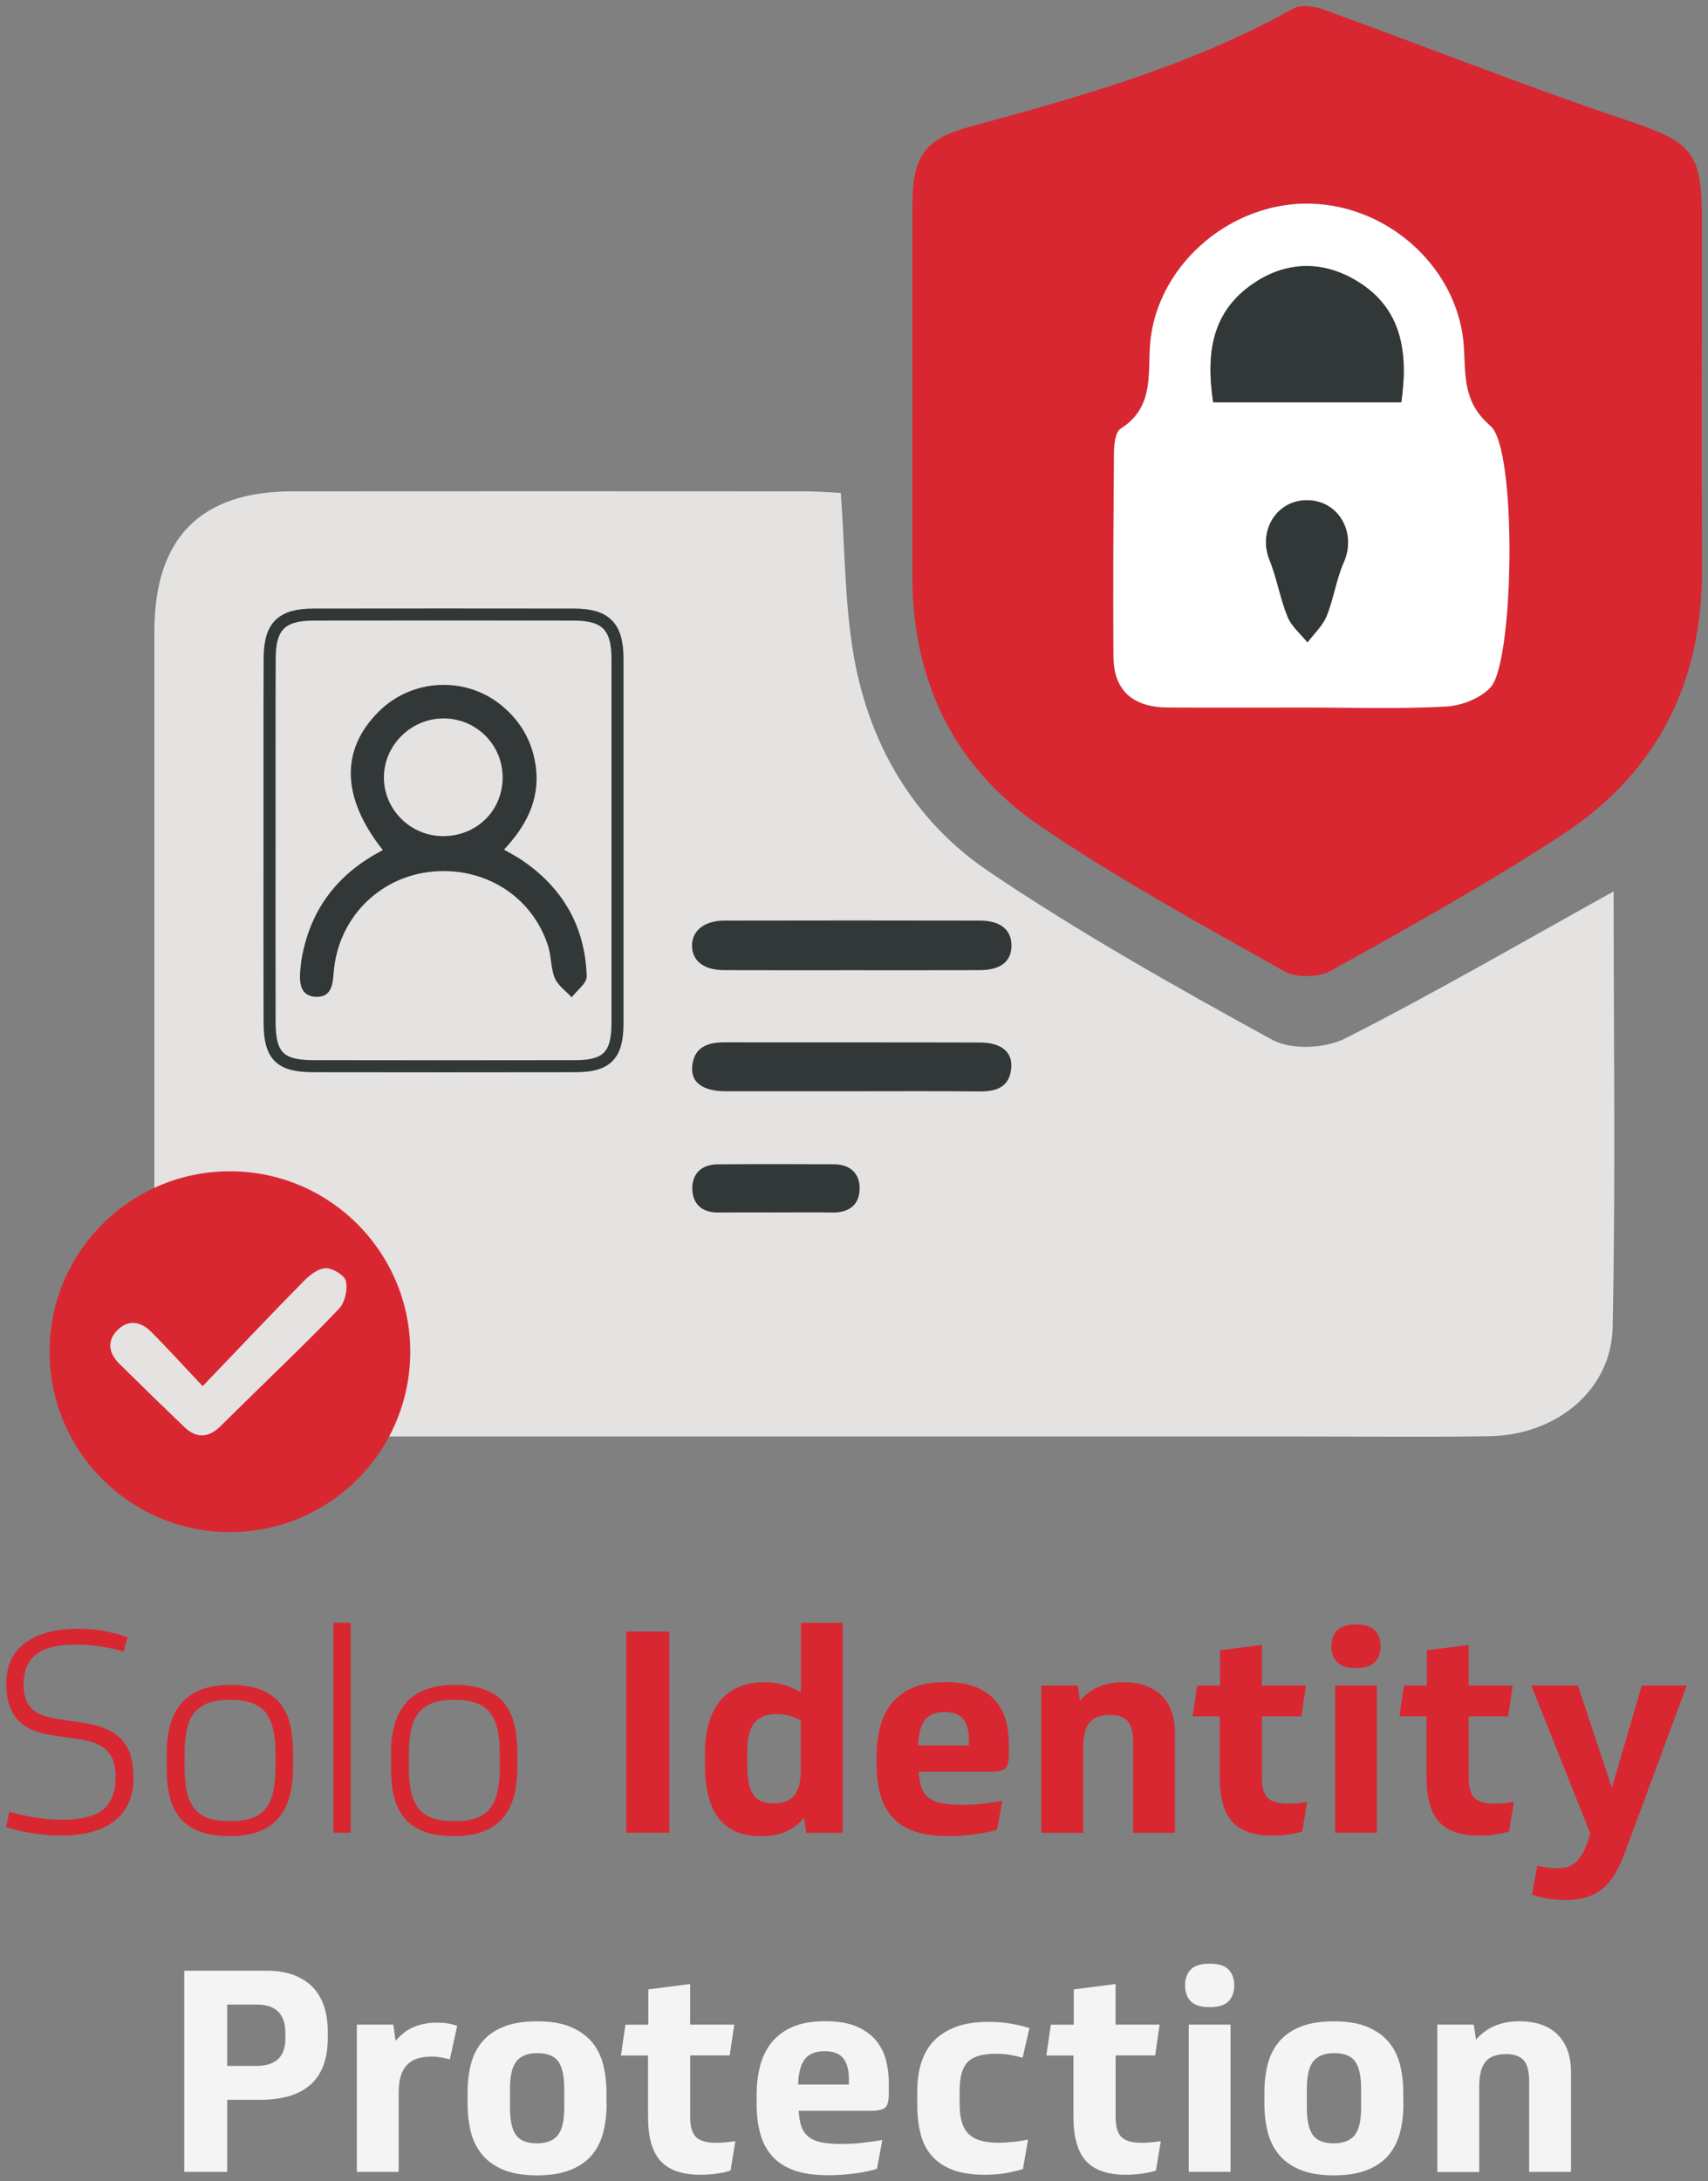<?xml version="1.0" encoding="utf-8"?>
<!-- Generator: Adobe Illustrator 27.3.1, SVG Export Plug-In . SVG Version: 6.00 Build 0)  -->
<svg version="1.1" id="Camada_1" xmlns="http://www.w3.org/2000/svg" xmlns:xlink="http://www.w3.org/1999/xlink" x="0px" y="0px"
	 viewBox="0 0 283.57 362" style="enable-background:new 0 0 283.57 362;" xml:space="preserve">
<rect x="0" y="0" width="283.57" height="362" fill="#808080" stroke="none"/>
<style type="text/css">
	.st0{fill:#D92731;}
	.st1{fill:#F4F4F4;}
	.st2{fill:#E5E2E2;}
	.st3{fill:#FFFFFF;}
	.st4{fill:#323738;}
	.st5{fill:none;stroke:#323738;stroke-width:2;stroke-miterlimit:10;}
</style>
<path class="st0" d="M14.13,285.96c1.56,0.25,2.86,0.63,3.89,1.15s1.85,1.16,2.46,1.92c0.61,0.77,1.04,1.63,1.29,2.6
	s0.38,2,0.38,3.1v0.56c0,1.38-0.24,2.63-0.73,3.78c-0.49,1.14-1.22,2.13-2.2,2.95c-0.98,0.83-2.23,1.47-3.73,1.92
	s-3.27,0.68-5.3,0.68c-1.69,0-3.36-0.14-5.02-0.42s-3.05-0.63-4.17-1.03l0.56-2.49c1.19,0.34,2.52,0.65,3.99,0.91
	c1.47,0.27,3.05,0.4,4.74,0.4c3.22,0,5.51-0.57,6.87-1.71c1.36-1.14,2.04-2.95,2.04-5.42c0-0.78-0.09-1.52-0.26-2.2
	c-0.17-0.69-0.48-1.31-0.91-1.85c-0.44-0.55-1.06-1-1.85-1.36c-0.8-0.36-1.82-0.63-3.07-0.82l-4.22-0.61
	c-2.81-0.41-4.82-1.3-6.03-2.7c-1.2-1.39-1.81-3.32-1.81-5.79v-0.23c0-1.47,0.27-2.77,0.82-3.89c0.55-1.13,1.34-2.06,2.37-2.81
	s2.28-1.32,3.75-1.71c1.47-0.39,3.11-0.59,4.92-0.59c1.59,0,3.1,0.13,4.53,0.4c1.42,0.27,2.67,0.6,3.73,1.01l-0.66,2.39
	c-1.06-0.34-2.28-0.62-3.66-0.84s-2.77-0.33-4.17-0.33c-3.13,0-5.37,0.56-6.73,1.66c-1.36,1.11-2.04,2.77-2.04,4.99
	c0,1.72,0.43,3.02,1.29,3.92c0.86,0.89,2.4,1.49,4.62,1.81L14.13,285.96z"/>
<path class="st0" d="M38.19,279.63c2.03,0,3.72,0.26,5.07,0.77c1.34,0.52,2.42,1.27,3.21,2.25c0.8,0.98,1.36,2.17,1.69,3.56
	c0.33,1.39,0.49,2.95,0.49,4.67v2.53c0,1.72-0.19,3.28-0.56,4.67c-0.38,1.39-0.97,2.58-1.78,3.56c-0.81,0.98-1.89,1.74-3.24,2.27
	c-1.34,0.53-2.97,0.8-4.88,0.8c-2.03,0-3.72-0.26-5.07-0.77c-1.34-0.52-2.42-1.27-3.24-2.25c-0.81-0.98-1.38-2.17-1.71-3.56
	c-0.33-1.39-0.49-2.96-0.49-4.71v-2.53c0-1.72,0.2-3.27,0.59-4.67c0.39-1.39,1.01-2.58,1.85-3.56s1.93-1.74,3.26-2.25
	C34.71,279.89,36.32,279.63,38.19,279.63z M38.19,302.24c1.41,0,2.59-0.16,3.56-0.49s1.75-0.86,2.34-1.59s1.02-1.67,1.27-2.81
	c0.25-1.14,0.38-2.51,0.38-4.1v-2.11c0-1.66-0.13-3.06-0.4-4.2s-0.7-2.07-1.29-2.79s-1.38-1.24-2.34-1.57
	c-0.97-0.33-2.14-0.49-3.52-0.49c-1.41,0-2.6,0.17-3.56,0.52c-0.97,0.34-1.75,0.88-2.34,1.59c-0.59,0.72-1.02,1.66-1.27,2.81
	c-0.25,1.16-0.38,2.53-0.38,4.13v2.06c0,1.63,0.12,3.01,0.38,4.15c0.25,1.14,0.67,2.08,1.27,2.81c0.59,0.73,1.38,1.27,2.34,1.59
	C35.6,302.07,36.78,302.24,38.19,302.24z"/>
<path class="st0" d="M55.36,269.31h2.86v34.85h-2.86V269.31z"/>
<path class="st0" d="M75.43,279.63c2.03,0,3.72,0.26,5.07,0.77c1.34,0.52,2.42,1.27,3.21,2.25c0.8,0.98,1.36,2.17,1.69,3.56
	c0.33,1.39,0.49,2.95,0.49,4.67v2.53c0,1.72-0.19,3.28-0.56,4.67c-0.38,1.39-0.97,2.58-1.78,3.56s-1.89,1.74-3.24,2.27
	c-1.34,0.53-2.97,0.8-4.88,0.8c-2.03,0-3.72-0.26-5.07-0.77c-1.34-0.52-2.42-1.27-3.24-2.25c-0.81-0.98-1.38-2.17-1.71-3.56
	c-0.33-1.39-0.49-2.96-0.49-4.71v-2.53c0-1.72,0.2-3.27,0.59-4.67c0.39-1.39,1.01-2.58,1.85-3.56s1.93-1.74,3.26-2.25
	C71.95,279.89,73.55,279.63,75.43,279.63z M75.43,302.24c1.41,0,2.59-0.16,3.56-0.49s1.75-0.86,2.34-1.59s1.02-1.67,1.27-2.81
	c0.25-1.14,0.38-2.51,0.38-4.1v-2.11c0-1.66-0.13-3.06-0.4-4.2c-0.27-1.14-0.7-2.07-1.29-2.79c-0.59-0.72-1.38-1.24-2.34-1.57
	c-0.97-0.33-2.14-0.49-3.52-0.49c-1.41,0-2.6,0.17-3.56,0.52c-0.97,0.34-1.75,0.88-2.34,1.59c-0.59,0.72-1.02,1.66-1.27,2.81
	c-0.25,1.16-0.38,2.53-0.38,4.13v2.06c0,1.63,0.12,3.01,0.38,4.15c0.25,1.14,0.67,2.08,1.27,2.81c0.59,0.73,1.38,1.27,2.34,1.59
	C72.83,302.07,74.02,302.24,75.43,302.24z"/>
<path class="st0" d="M111.12,304.16h-7.13v-33.39h7.13V304.16z"/>
<path class="st0" d="M117.03,291.17c0-2.06,0.23-3.85,0.7-5.37c0.47-1.52,1.14-2.77,2.02-3.75c0.87-0.98,1.92-1.71,3.14-2.18
	s2.56-0.7,4.03-0.7c1.19,0,2.27,0.15,3.26,0.45c0.98,0.3,1.91,0.71,2.79,1.24v-11.54h6.94v34.85h-6.05l-0.38-2.49
	c-0.28,0.34-0.63,0.7-1.03,1.06c-0.41,0.36-0.89,0.69-1.45,0.98c-0.56,0.3-1.23,0.54-1.99,0.73c-0.77,0.19-1.66,0.28-2.7,0.28
	c-3.06,0-5.38-0.97-6.94-2.91c-1.56-1.94-2.34-4.99-2.34-9.15L117.03,291.17L117.03,291.17z M124.06,292.81
	c0,2.34,0.33,4.01,0.98,4.99c0.66,0.98,1.8,1.48,3.42,1.48c1.53,0,2.67-0.44,3.4-1.31s1.1-2.3,1.1-4.27v-8.21
	c-0.72-0.34-1.39-0.6-2.02-0.77c-0.63-0.17-1.3-0.26-2.02-0.26c-1.69,0-2.92,0.5-3.7,1.5s-1.17,2.58-1.17,4.74L124.06,292.81
	L124.06,292.81z"/>
<path class="st0" d="M152.53,294.03c0.06,1.03,0.21,1.89,0.45,2.58c0.23,0.69,0.62,1.25,1.15,1.69s1.23,0.75,2.11,0.94
	s2,0.28,3.38,0.28c1.34,0,2.57-0.07,3.68-0.21c1.11-0.14,2.15-0.29,3.12-0.45l-0.89,4.78c-0.91,0.31-2.13,0.57-3.66,0.77
	c-1.53,0.2-3.03,0.3-4.5,0.3c-2.16,0-3.99-0.26-5.49-0.77c-1.5-0.52-2.72-1.28-3.66-2.3s-1.62-2.26-2.04-3.73s-0.63-3.16-0.63-5.07
	v-1.5c0-1.66,0.19-3.23,0.56-4.71c0.38-1.48,1-2.78,1.88-3.89c0.88-1.11,2.04-1.99,3.49-2.63c1.45-0.64,3.27-0.96,5.46-0.96
	c2.06,0,3.77,0.28,5.11,0.84s2.42,1.32,3.24,2.27c0.81,0.95,1.38,2.04,1.71,3.26s0.49,2.49,0.49,3.8v1.88c0,1.19-0.2,1.95-0.61,2.3
	c-0.41,0.34-1.19,0.52-2.34,0.52h-12.01V294.03z M156.84,284.13c-1.5,0-2.6,0.44-3.28,1.31c-0.69,0.88-1.06,2.28-1.13,4.22h8.44
	v-0.84c0-1.56-0.31-2.74-0.94-3.52C159.31,284.53,158.28,284.13,156.84,284.13z"/>
<path class="st0" d="M172.88,304.16v-24.43h6.05l0.38,2.49c1.75-2.03,4.14-3.05,7.18-3.05c2.75,0,4.87,0.74,6.35,2.2
	c1.48,1.47,2.23,3.55,2.23,6.24v16.56h-6.94V289.2c0-1.69-0.3-2.88-0.91-3.56c-0.61-0.69-1.59-1.03-2.93-1.03
	c-1.59,0-2.74,0.43-3.42,1.29c-0.69,0.86-1.03,2.21-1.03,4.06v14.21h-6.96V304.16z"/>
<path class="st0" d="M209.51,284.84v10.27c0,1.53,0.32,2.62,0.96,3.26s1.76,0.96,3.35,0.96c0.56,0,1.13-0.03,1.69-0.09
	s1.06-0.12,1.5-0.19l-0.8,4.88c-0.53,0.19-1.25,0.35-2.16,0.49c-0.91,0.14-1.86,0.21-2.86,0.21c-3,0-5.2-0.76-6.59-2.27
	c-1.39-1.52-2.09-3.96-2.09-7.34v-10.18h-4.5l0.75-5.11h3.8v-5.86l6.94-0.89v6.75h7.32l-0.75,5.11H209.51z"/>
<path class="st0" d="M225.13,276.82c-1.47,0-2.52-0.33-3.14-0.98c-0.63-0.66-0.94-1.53-0.94-2.63c0-1.09,0.31-1.97,0.94-2.63
	s1.67-0.98,3.14-0.98s2.52,0.33,3.14,0.98c0.63,0.66,0.94,1.53,0.94,2.63c0,1.09-0.31,1.97-0.94,2.63
	C227.64,276.49,226.59,276.82,225.13,276.82z M221.66,279.73h6.94v24.43h-6.94V279.73z"/>
<path class="st0" d="M243.84,284.84v10.27c0,1.53,0.32,2.62,0.96,3.26s1.76,0.96,3.35,0.96c0.56,0,1.13-0.03,1.69-0.09
	s1.06-0.12,1.5-0.19l-0.8,4.88c-0.53,0.19-1.25,0.35-2.16,0.49c-0.91,0.14-1.86,0.21-2.86,0.21c-3,0-5.2-0.76-6.59-2.27
	c-1.39-1.52-2.09-3.96-2.09-7.34v-10.18h-4.5l0.75-5.11h3.8v-5.86l6.94-0.89v6.75h7.32l-0.75,5.11H243.84z"/>
<path class="st0" d="M280.04,279.73l-10.22,27.58c-0.47,1.25-0.98,2.38-1.52,3.38c-0.55,1-1.2,1.84-1.97,2.53s-1.67,1.21-2.72,1.57
	c-1.05,0.36-2.31,0.54-3.78,0.54c-0.47,0-0.97-0.02-1.5-0.07c-0.53-0.05-1.05-0.12-1.55-0.21s-0.96-0.2-1.38-0.3
	c-0.42-0.11-0.77-0.23-1.06-0.35l0.89-4.78c0.47,0.12,1,0.23,1.59,0.3c0.59,0.08,1.19,0.12,1.78,0.12c0.56,0,1.08-0.06,1.55-0.19
	s0.91-0.35,1.31-0.68c0.41-0.33,0.79-0.78,1.15-1.36s0.7-1.32,1.01-2.23l0.42-1.27l-9.8-24.57h7.74l5.63,16.93l4.97-16.93h7.46
	V279.73z"/>
<path class="st1" d="M37.72,348.48v11.96h-7.13v-33.39h13.65c1.81,0,3.37,0.26,4.67,0.77c1.3,0.52,2.35,1.23,3.17,2.13
	c0.81,0.91,1.41,1.98,1.78,3.21c0.38,1.24,0.56,2.56,0.56,3.96v1.08c0,6.85-3.74,10.27-11.21,10.27h-5.49V348.48z M37.72,342.85
	h4.83c3.22,0,4.83-1.52,4.83-4.55v-0.89c0-3.16-1.58-4.74-4.74-4.74h-4.92C37.72,332.67,37.72,342.85,37.72,342.85z"/>
<path class="st1" d="M74.68,341.77c-0.31-0.09-0.74-0.19-1.29-0.3s-1.13-0.16-1.76-0.16c-1.06,0-1.94,0.14-2.63,0.42
	c-0.69,0.28-1.24,0.69-1.66,1.22c-0.42,0.53-0.72,1.17-0.89,1.9c-0.17,0.73-0.26,1.56-0.26,2.46v13.13h-6.94V336h6.05l0.38,2.67
	c0.28-0.31,0.62-0.65,1.01-1.01c0.39-0.36,0.86-0.69,1.41-0.98c0.55-0.3,1.2-0.54,1.95-0.73s1.61-0.28,2.58-0.28
	c0.66,0,1.22,0.04,1.69,0.12s1,0.21,1.59,0.4L74.68,341.77z"/>
<path class="st1" d="M100.71,349.18c0,1.75-0.2,3.35-0.59,4.81c-0.39,1.45-1.03,2.7-1.92,3.73s-2.08,1.84-3.56,2.42
	c-1.49,0.58-3.31,0.87-5.46,0.87c-2.31,0-4.21-0.32-5.7-0.96c-1.49-0.64-2.66-1.5-3.52-2.58c-0.86-1.08-1.46-2.33-1.81-3.75
	c-0.34-1.42-0.52-2.93-0.52-4.53v-1.92c0-1.72,0.19-3.3,0.56-4.74c0.38-1.44,1.01-2.68,1.9-3.73c0.89-1.05,2.07-1.87,3.54-2.46
	s3.31-0.89,5.53-0.89c2.25,0,4.12,0.31,5.6,0.94c1.48,0.63,2.67,1.47,3.54,2.53c0.88,1.06,1.49,2.31,1.85,3.75s0.54,2.97,0.54,4.6
	v1.91H100.71z M84.67,349.74c0,2.16,0.34,3.69,1.01,4.6c0.67,0.91,1.82,1.36,3.45,1.36c1.59,0,2.75-0.45,3.47-1.34
	c0.72-0.89,1.08-2.43,1.08-4.62v-3.05c0-2.16-0.34-3.69-1.01-4.6c-0.67-0.91-1.82-1.36-3.45-1.36c-1.59,0-2.75,0.45-3.47,1.34
	c-0.72,0.89-1.08,2.43-1.08,4.62V349.74z"/>
<path class="st1" d="M114.59,341.12v10.27c0,1.53,0.32,2.62,0.96,3.26s1.76,0.96,3.35,0.96c0.56,0,1.13-0.03,1.69-0.09
	c0.56-0.06,1.06-0.12,1.5-0.19l-0.8,4.88c-0.53,0.19-1.25,0.35-2.16,0.49c-0.91,0.14-1.86,0.21-2.86,0.21c-3,0-5.2-0.76-6.59-2.27
	c-1.39-1.52-2.09-3.96-2.09-7.34v-10.18h-4.5l0.75-5.11h3.8v-5.86l6.94-0.89V336h7.32l-0.75,5.11h-6.56V341.12z"/>
<path class="st1" d="M132.6,350.31c0.06,1.03,0.21,1.89,0.45,2.58c0.23,0.69,0.62,1.25,1.15,1.69s1.23,0.75,2.11,0.94
	c0.87,0.19,2,0.28,3.38,0.28c1.34,0,2.57-0.07,3.68-0.21c1.11-0.14,2.15-0.29,3.12-0.45l-0.89,4.78c-0.91,0.31-2.13,0.57-3.66,0.77
	c-1.53,0.2-3.03,0.3-4.5,0.3c-2.16,0-3.99-0.26-5.49-0.77c-1.5-0.52-2.72-1.28-3.66-2.3s-1.62-2.26-2.04-3.73s-0.63-3.16-0.63-5.07
	v-1.5c0-1.66,0.19-3.23,0.56-4.71c0.38-1.48,1-2.78,1.88-3.89c0.88-1.11,2.04-1.99,3.49-2.63c1.45-0.64,3.27-0.96,5.46-0.96
	c2.06,0,3.77,0.28,5.11,0.84s2.42,1.32,3.24,2.27c0.81,0.95,1.38,2.04,1.71,3.26s0.49,2.49,0.49,3.8v1.88c0,1.19-0.2,1.95-0.61,2.3
	c-0.41,0.34-1.19,0.52-2.34,0.52H132.6V350.31z M136.91,340.41c-1.5,0-2.6,0.44-3.28,1.31c-0.69,0.88-1.06,2.28-1.13,4.22h8.44
	v-0.84c0-1.56-0.31-2.74-0.94-3.52C139.38,340.8,138.35,340.41,136.91,340.41z"/>
<path class="st1" d="M169.83,359.97c-0.81,0.25-1.74,0.47-2.79,0.66c-1.05,0.19-2.23,0.28-3.54,0.28c-2.13,0-3.91-0.27-5.35-0.82
	c-1.44-0.55-2.59-1.33-3.47-2.34c-0.88-1.02-1.49-2.23-1.85-3.66c-0.36-1.42-0.54-3.02-0.54-4.81v-2.3c0-1.72,0.23-3.29,0.68-4.71
	c0.45-1.42,1.16-2.63,2.11-3.61c0.95-0.98,2.17-1.75,3.66-2.3s3.28-0.82,5.37-0.82c1.34,0,2.59,0.1,3.73,0.3
	c1.14,0.2,2.16,0.45,3.07,0.73l-1.13,4.92c-0.66-0.19-1.34-0.34-2.06-0.47c-0.72-0.12-1.52-0.19-2.39-0.19
	c-2.22,0-3.78,0.46-4.67,1.38s-1.34,2.49-1.34,4.71v2.16c0,1.25,0.12,2.29,0.38,3.12c0.25,0.83,0.64,1.49,1.17,1.99
	s1.2,0.86,2.02,1.08c0.81,0.22,1.77,0.33,2.86,0.33c0.75,0,1.56-0.05,2.44-0.14c0.87-0.09,1.7-0.22,2.49-0.38L169.83,359.97z"/>
<path class="st1" d="M185.22,341.12v10.27c0,1.53,0.32,2.62,0.96,3.26s1.76,0.96,3.35,0.96c0.56,0,1.13-0.03,1.69-0.09
	s1.06-0.12,1.5-0.19l-0.8,4.88c-0.53,0.19-1.25,0.35-2.16,0.49c-0.91,0.14-1.86,0.21-2.86,0.21c-3,0-5.2-0.76-6.59-2.27
	c-1.39-1.52-2.09-3.96-2.09-7.34v-10.18h-4.5l0.75-5.11h3.8v-5.86l6.94-0.89V336h7.32l-0.75,5.11h-6.56V341.12z"/>
<path class="st1" d="M200.83,333.1c-1.47,0-2.52-0.33-3.14-0.98c-0.63-0.66-0.94-1.53-0.94-2.63c0-1.09,0.31-1.97,0.94-2.63
	s1.67-0.98,3.14-0.98s2.52,0.33,3.14,0.98c0.63,0.66,0.94,1.53,0.94,2.63c0,1.09-0.31,1.97-0.94,2.63
	C203.35,332.77,202.3,333.1,200.83,333.1z M197.36,336h6.94v24.43h-6.94V336z"/>
<path class="st1" d="M233,349.18c0,1.75-0.2,3.35-0.59,4.81c-0.39,1.45-1.03,2.7-1.92,3.73s-2.08,1.84-3.56,2.42
	c-1.49,0.58-3.31,0.87-5.46,0.87c-2.31,0-4.21-0.32-5.7-0.96c-1.49-0.64-2.66-1.5-3.52-2.58s-1.46-2.33-1.81-3.75
	c-0.34-1.42-0.52-2.93-0.52-4.53v-1.92c0-1.72,0.19-3.3,0.56-4.74c0.38-1.44,1.01-2.68,1.9-3.73c0.89-1.05,2.07-1.87,3.54-2.46
	c1.47-0.59,3.31-0.89,5.53-0.89c2.25,0,4.12,0.31,5.6,0.94c1.48,0.63,2.66,1.47,3.54,2.53c0.87,1.06,1.49,2.31,1.85,3.75
	s0.54,2.97,0.54,4.6v1.91H233z M216.97,349.74c0,2.16,0.34,3.69,1.01,4.6s1.82,1.36,3.45,1.36c1.59,0,2.75-0.45,3.47-1.34
	c0.72-0.89,1.08-2.43,1.08-4.62v-3.05c0-2.16-0.34-3.69-1.01-4.6s-1.82-1.36-3.45-1.36c-1.59,0-2.75,0.45-3.47,1.34
	c-0.72,0.89-1.08,2.43-1.08,4.62V349.74z"/>
<path class="st1" d="M238.63,360.44V336h6.05l0.38,2.49c1.75-2.03,4.14-3.05,7.18-3.05c2.75,0,4.87,0.74,6.35,2.2
	c1.48,1.47,2.23,3.55,2.23,6.24v16.56h-6.94v-14.96c0-1.69-0.3-2.88-0.91-3.56c-0.61-0.69-1.59-1.03-2.93-1.03
	c-1.59,0-2.74,0.43-3.42,1.29c-0.69,0.86-1.03,2.21-1.03,4.06v14.21h-6.96V360.44z"/>
<path class="st2" d="M267.9,147.93c0,23.92,0.34,48.14-0.16,72.33c-0.21,10.47-9.38,17.93-20.51,18.09
	c-10.48,0.16-20.96,0.04-31.44,0.04c-55.48,0-110.97,0.01-166.45,0c-15.93,0-23.7-7.83-23.71-23.86c-0.01-36.58-0.01-73.16,0-109.74
	c0.01-15.49,7.62-23.23,22.89-23.25c28.36-0.03,56.72-0.01,85.08,0c2,0,4,0.17,5.99,0.26c0.7,9.38,0.64,18.45,2.19,27.24
	c2.6,14.71,10.07,27.29,22.39,35.6c15.1,10.18,31.05,19.15,47.03,27.91c3.14,1.72,8.81,1.48,12.12-0.21
	C238.27,164.75,252.79,156.31,267.9,147.93z"/>
<path class="st0" d="M151.48,66.37c0-10.89-0.04-21.78,0.01-32.67c0.04-7.9,2.16-10.69,9.65-12.71
	c18.42-4.99,36.77-10.15,53.58-19.58c1.25-0.7,3.44-0.4,4.94,0.14c16.91,6.13,33.64,12.77,50.68,18.5
	c10.27,3.45,12.2,5.05,12.21,15.9c0.01,19.52-0.06,39.04,0.02,58.56c0.08,18.68-7.41,33.62-22.92,43.83
	c-12.49,8.21-25.62,15.47-38.68,22.76c-2.03,1.13-5.77,1.21-7.76,0.09c-13.74-7.76-27.66-15.33-40.67-24.21
	c-14.08-9.62-20.97-23.8-21.06-41.02C151.44,86.1,151.48,76.24,151.48,66.37z M216.71,117.41c7.8,0,15.62,0.27,23.4-0.15
	c2.57-0.14,5.8-1.4,7.43-3.27c3.85-4.44,4.36-39.46-0.07-43.28c-4.6-3.97-4.13-8.29-4.42-13.06c-0.78-12.84-12.2-23.48-25.42-23.84
	c-12.82-0.35-24.76,9.48-26.53,21.99c-0.76,5.42,0.98,11.54-5.03,15.35c-0.88,0.56-1.1,2.63-1.11,4
	c-0.11,11.26-0.15,22.52-0.09,33.77c0.03,5.88,3.44,8.47,9.05,8.5C201.52,117.45,209.12,117.42,216.71,117.41z"/>
<path class="st3" d="M216.71,117.42c-7.6,0-15.2,0.03-22.8-0.01c-5.61-0.03-9.02-2.62-9.05-8.5c-0.06-11.26-0.01-22.52,0.09-33.77
	c0.01-1.38,0.23-3.45,1.11-4c6.02-3.81,4.27-9.93,5.03-15.35c1.76-12.51,13.7-22.34,26.53-21.99c13.22,0.36,24.64,11,25.42,23.84
	c0.29,4.77-0.18,9.1,4.42,13.06c4.43,3.82,3.92,38.85,0.07,43.28c-1.63,1.87-4.85,3.13-7.43,3.27
	C232.34,117.68,224.52,117.41,216.71,117.42z M232.65,66.76c1.2-8.48,0.04-15.74-7.55-20.23c-5.52-3.27-11.45-3.19-16.88,0.42
	c-7.09,4.72-8.03,11.75-6.81,19.81C211.77,66.76,221.94,66.76,232.65,66.76z M217.23,83.02c-5.17-0.17-8.42,4.98-6.46,9.85
	c1.24,3.07,1.77,6.43,3.02,9.49c0.65,1.6,2.17,2.84,3.3,4.24c1.08-1.45,2.52-2.76,3.18-4.38c1.17-2.88,1.58-6.08,2.84-8.91
	C225.23,88.51,222.36,83.19,217.23,83.02z"/>
<path class="st4" d="M232.65,66.76c-10.71,0-20.88,0-31.23,0c-1.22-8.06-0.28-15.09,6.81-19.81c5.43-3.62,11.35-3.69,16.88-0.42
	C232.68,51.02,233.85,58.28,232.65,66.76z"/>
<path class="st4" d="M217.23,83.02c5.13,0.17,8,5.49,5.86,10.3c-1.26,2.83-1.67,6.03-2.84,8.91c-0.66,1.62-2.09,2.93-3.18,4.38
	c-1.13-1.4-2.65-2.64-3.3-4.24c-1.25-3.06-1.78-6.42-3.02-9.49C208.81,87.99,212.06,82.84,217.23,83.02z"/>
<path class="st5" d="M44.77,109.25c0.02-5.32,1.96-7.25,7.32-7.26c14.4-0.02,28.81-0.02,43.21,0c5.28,0.01,7.22,2,7.22,7.35
	c0.01,20.17,0.01,40.33,0,60.5c0,5.28-1.76,7.1-6.97,7.1c-14.52,0.03-29.04,0.02-43.56,0c-5.49-0.01-7.21-1.72-7.23-7.2
	c-0.03-9.91-0.01-19.82-0.01-29.73C44.76,129.76,44.73,119.5,44.77,109.25z"/>
<path class="st4" d="M86.57,142.69c-0.85-0.57-1.78-1.04-2.89-1.69c3.59-3.83,5.95-8.19,5.3-13.59c-0.51-4.17-2.42-7.62-5.69-10.32
	c-5.99-4.93-14.88-4.51-20.42,1.01c-6.38,6.36-6.18,14.29,0.69,22.98c-7.32,3.8-11.77,9.48-13.35,17.33
	c-0.18,0.9-0.29,1.82-0.37,2.73c-0.17,2.11,0.08,4.24,2.71,4.29c2.35,0.04,2.7-1.86,2.84-3.9c0.62-8.87,7.25-15.8,15.93-16.83
	c8.92-1.05,16.99,3.93,19.67,12.26c0.56,1.73,0.43,3.71,1.12,5.36c0.52,1.24,1.84,2.14,2.81,3.19c0.87-1.16,2.52-2.34,2.49-3.47
	C97.16,153.79,93.44,147.31,86.57,142.69z M73.47,138.76c-5.31-0.05-9.67-4.35-9.73-9.62c-0.07-5.37,4.42-9.89,9.86-9.91
	c5.47-0.03,9.88,4.38,9.85,9.85C83.42,134.59,79.07,138.81,73.47,138.76z"/>
<path class="st4" d="M141.25,161.01c-7.02,0-14.04,0.02-21.06-0.01c-3.36-0.01-5.3-1.56-5.3-4.08c0-2.46,2.05-4.13,5.33-4.14
	c14.16-0.03,28.32-0.03,42.47,0c3.44,0.01,5.25,1.54,5.24,4.16c-0.01,2.62-1.8,4.05-5.27,4.06
	C155.52,161.03,148.38,161.01,141.25,161.01z"/>
<path class="st4" d="M141.19,181.1c-6.9,0-13.8,0.01-20.71,0c-3.73-0.01-5.77-1.41-5.56-4.06c0.25-3.2,2.47-4.06,5.34-4.06
	c14.15,0.02,28.3-0.01,42.45,0.03c3.48,0.01,5.38,1.54,5.19,4.14c-0.24,3.25-2.43,4.01-5.32,3.98
	C155.45,181.05,148.32,181.1,141.19,181.1z"/>
<path class="st4" d="M128.52,201.21c-3.11,0-6.21-0.02-9.32,0.01c-2.68,0.02-4.22-1.44-4.26-3.94c-0.04-2.53,1.58-4.03,4.19-4.05
	c6.44-0.05,12.89-0.04,19.33-0.01c2.6,0.01,4.26,1.44,4.26,3.98c-0.01,2.73-1.73,4.07-4.53,4.02
	C134.97,201.17,131.75,201.22,128.52,201.21z"/>
<circle class="st0" cx="38.17" cy="224.32" r="29.94"/>
<path class="st2" d="M33.65,230.04c-3.36-3.56-5.88-6.34-8.53-9c-1.71-1.72-3.8-2.14-5.64-0.28c-1.83,1.86-1.38,3.88,0.38,5.61
	c3.56,3.52,7.15,7.01,10.76,10.47c1.97,1.89,3.99,1.8,5.93-0.1c1.61-1.57,3.21-3.16,4.82-4.74c5-4.92,10.1-9.74,14.92-14.82
	c0.98-1.03,1.46-3.17,1.14-4.57c-0.22-0.98-2.22-2.18-3.38-2.14c-1.27,0.04-2.7,1.2-3.7,2.22
	C44.91,218.21,39.59,223.84,33.65,230.04z"/>
</svg>

